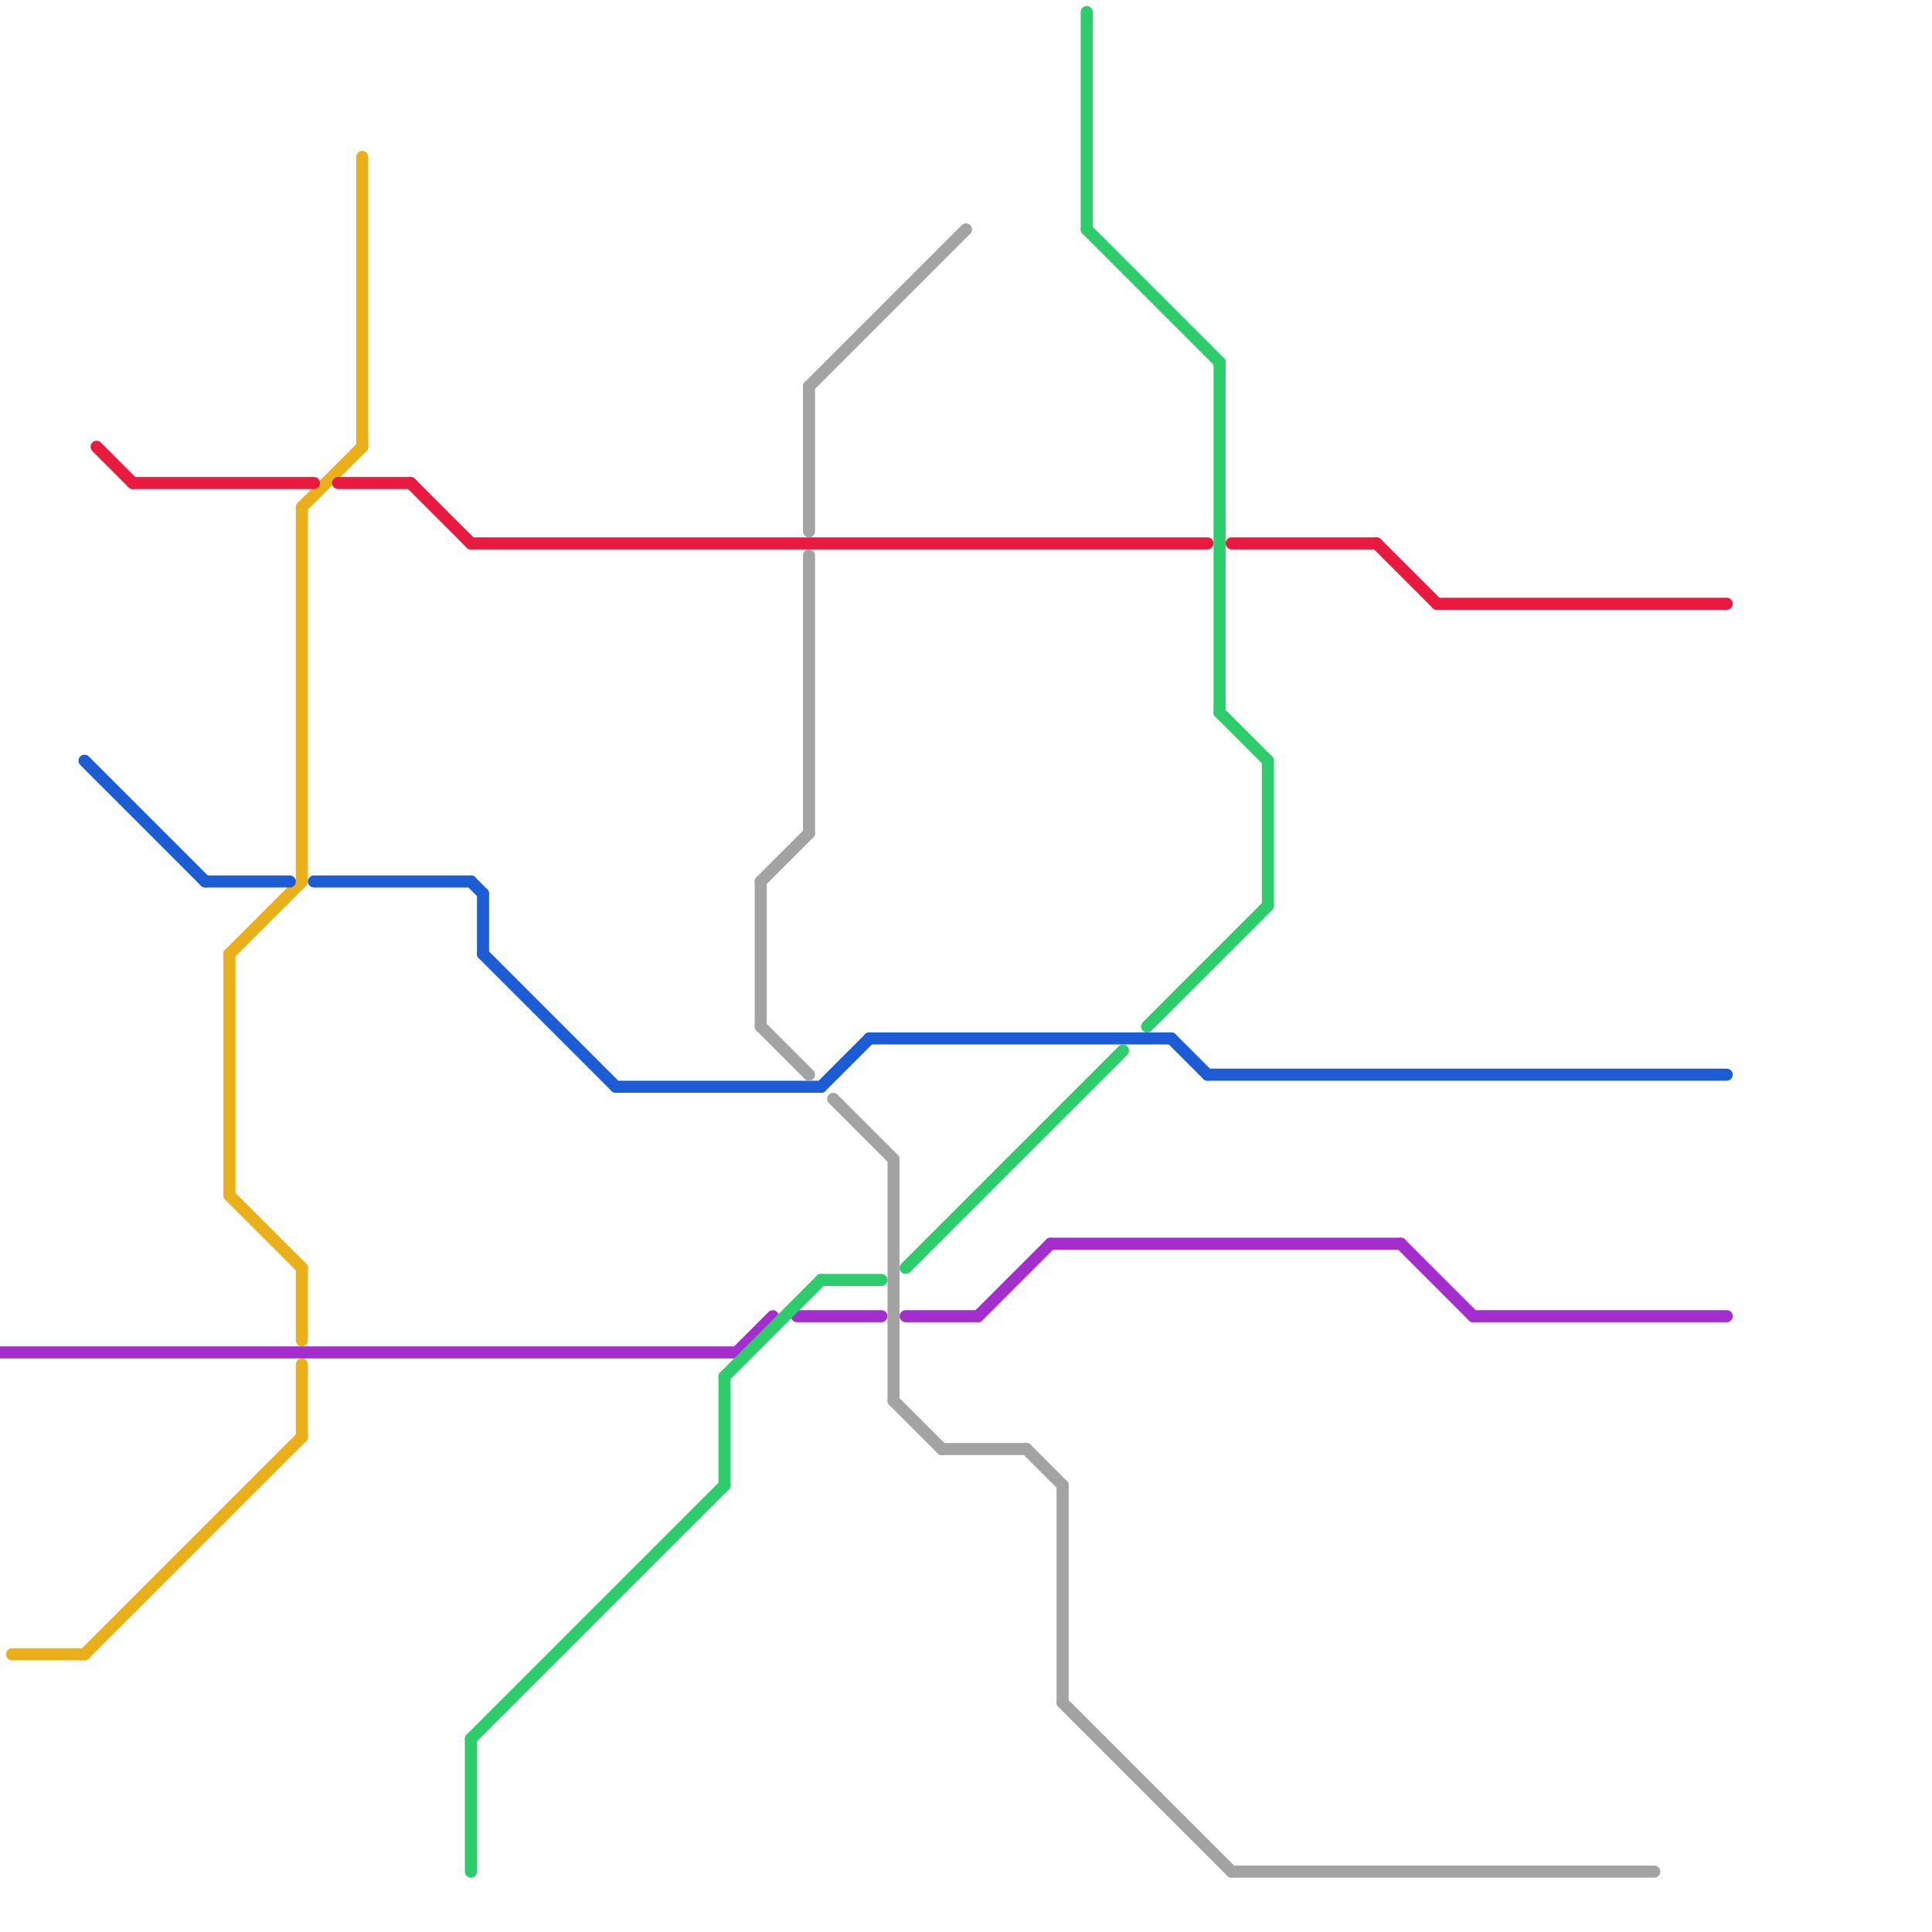 
<svg version="1.1" xmlns="http://www.w3.org/2000/svg" viewBox="0 0 160 160">
<style>text { font: 1px Helvetica; font-weight: 600; white-space: pre; dominant-baseline: central; } line { stroke-width: 1; fill: none; stroke-linecap: round; stroke-linejoin: round; } .c0 { stroke: #a32ecd } .c1 { stroke: #e9b01a } .c2 { stroke: #e91a3f } .c3 { stroke: #1c5dd6 } .c4 { stroke: #a3a3a3 } .c5 { stroke: #2ecd6b }</style><defs><g id="wm-xf"><circle r="1.2" fill="#000"/><circle r="0.9" fill="#fff"/><circle r="0.6" fill="#000"/><circle r="0.3" fill="#fff"/></g><g id="wm"><circle r="0.6" fill="#000"/><circle r="0.3" fill="#fff"/></g></defs><line class="c0" x1="66" y1="109" x2="73" y2="109"/><line class="c0" x1="75" y1="109" x2="81" y2="109"/><line class="c0" x1="116" y1="103" x2="122" y2="109"/><line class="c0" x1="87" y1="103" x2="116" y2="103"/><line class="c0" x1="0" y1="112" x2="61" y2="112"/><line class="c0" x1="122" y1="109" x2="143" y2="109"/><line class="c0" x1="61" y1="112" x2="64" y2="109"/><line class="c0" x1="81" y1="109" x2="87" y2="103"/><line class="c1" x1="19" y1="79" x2="25" y2="73"/><line class="c1" x1="19" y1="99" x2="25" y2="105"/><line class="c1" x1="30" y1="13" x2="30" y2="37"/><line class="c1" x1="25" y1="42" x2="25" y2="73"/><line class="c1" x1="1" y1="137" x2="7" y2="137"/><line class="c1" x1="25" y1="42" x2="30" y2="37"/><line class="c1" x1="25" y1="105" x2="25" y2="111"/><line class="c1" x1="7" y1="137" x2="25" y2="119"/><line class="c1" x1="25" y1="113" x2="25" y2="119"/><line class="c1" x1="19" y1="79" x2="19" y2="99"/><line class="c2" x1="39" y1="45" x2="100" y2="45"/><line class="c2" x1="102" y1="45" x2="114" y2="45"/><line class="c2" x1="119" y1="50" x2="143" y2="50"/><line class="c2" x1="8" y1="37" x2="11" y2="40"/><line class="c2" x1="34" y1="40" x2="39" y2="45"/><line class="c2" x1="114" y1="45" x2="119" y2="50"/><line class="c2" x1="28" y1="40" x2="34" y2="40"/><line class="c2" x1="11" y1="40" x2="26" y2="40"/><line class="c3" x1="39" y1="73" x2="40" y2="74"/><line class="c3" x1="72" y1="86" x2="97" y2="86"/><line class="c3" x1="97" y1="86" x2="100" y2="89"/><line class="c3" x1="26" y1="73" x2="39" y2="73"/><line class="c3" x1="40" y1="74" x2="40" y2="79"/><line class="c3" x1="17" y1="73" x2="24" y2="73"/><line class="c3" x1="7" y1="63" x2="17" y2="73"/><line class="c3" x1="51" y1="90" x2="68" y2="90"/><line class="c3" x1="100" y1="89" x2="143" y2="89"/><line class="c3" x1="68" y1="90" x2="72" y2="86"/><line class="c3" x1="40" y1="79" x2="51" y2="90"/><line class="c4" x1="85" y1="120" x2="88" y2="123"/><line class="c4" x1="67" y1="32" x2="67" y2="44"/><line class="c4" x1="69" y1="91" x2="74" y2="96"/><line class="c4" x1="102" y1="155" x2="137" y2="155"/><line class="c4" x1="88" y1="123" x2="88" y2="141"/><line class="c4" x1="63" y1="73" x2="67" y2="69"/><line class="c4" x1="67" y1="32" x2="80" y2="19"/><line class="c4" x1="63" y1="73" x2="63" y2="85"/><line class="c4" x1="74" y1="116" x2="78" y2="120"/><line class="c4" x1="88" y1="141" x2="102" y2="155"/><line class="c4" x1="74" y1="96" x2="74" y2="116"/><line class="c4" x1="63" y1="85" x2="67" y2="89"/><line class="c4" x1="78" y1="120" x2="85" y2="120"/><line class="c4" x1="67" y1="46" x2="67" y2="69"/><line class="c5" x1="60" y1="114" x2="60" y2="123"/><line class="c5" x1="68" y1="106" x2="73" y2="106"/><line class="c5" x1="90" y1="1" x2="90" y2="19"/><line class="c5" x1="75" y1="105" x2="93" y2="87"/><line class="c5" x1="90" y1="19" x2="101" y2="30"/><line class="c5" x1="39" y1="144" x2="39" y2="155"/><line class="c5" x1="60" y1="114" x2="68" y2="106"/><line class="c5" x1="39" y1="144" x2="60" y2="123"/><line class="c5" x1="101" y1="30" x2="101" y2="59"/><line class="c5" x1="95" y1="85" x2="105" y2="75"/><line class="c5" x1="105" y1="63" x2="105" y2="75"/><line class="c5" x1="101" y1="59" x2="105" y2="63"/>
</svg>
